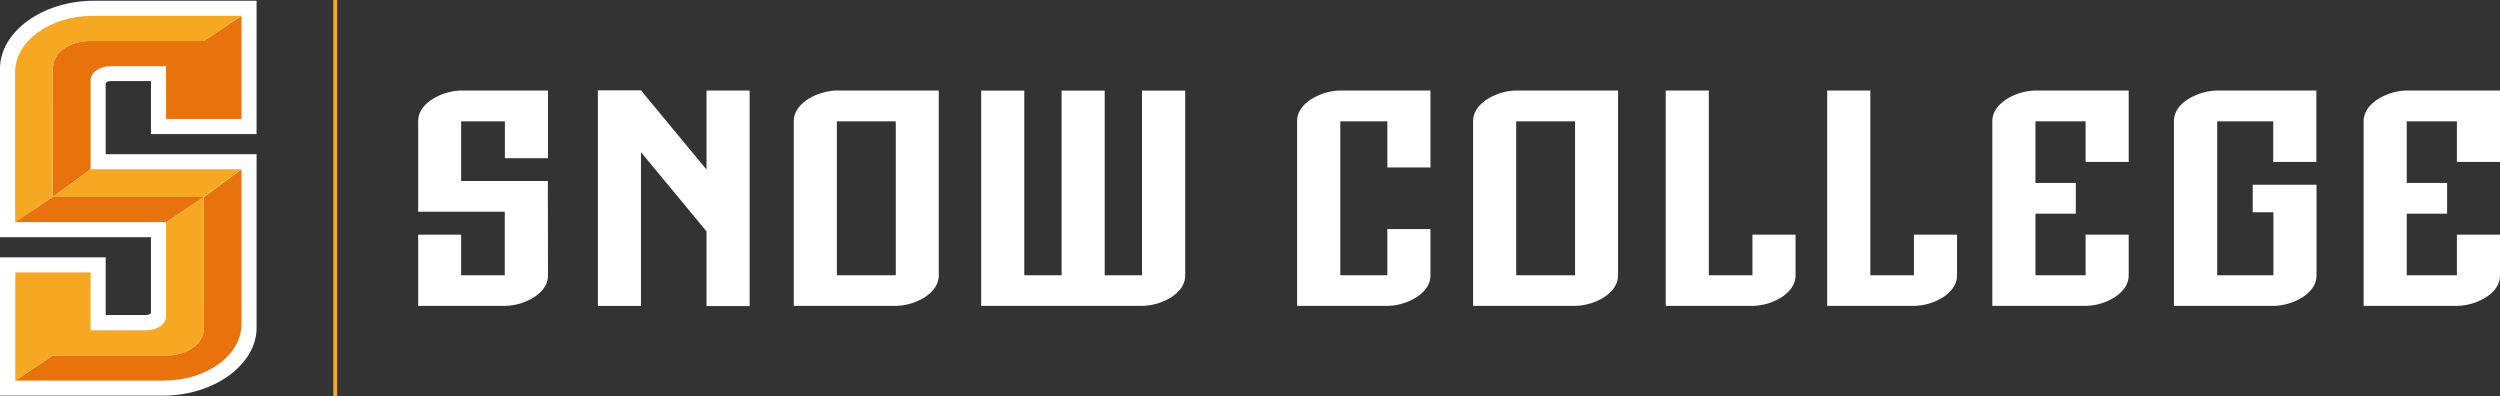 <svg xmlns="http://www.w3.org/2000/svg" viewBox="0 0 531.3 84.25"><rect x="0" y="0" width="531.3" height="84.25" fill="#333333" stroke="none"/><defs><style>.cls-1{fill:#fff;}.cls-2{fill:none;stroke:#f7a823;stroke-width:0.82px;}.cls-3{fill:#e8730d;}.cls-4{fill:#f7a823;}</style></defs><g id="Layer_2" data-name="Layer 2"><g id="Layer_1-2" data-name="Layer 1"><path class="cls-1" d="M116.46,58.5q0,2.67-2.88,4.61A12.13,12.13,0,0,1,106.65,65H88.87V49.87H98V58.5h9.27V45H88.87V25.78q0-2.69,2.88-4.61a12.13,12.13,0,0,1,6.93-1.93h17.78V33.62H107.3V25.78H98V38.47h18.43Z"/><path class="cls-1" d="M190.37,25.78H177.85V58.5h12.52ZM168.69,65V25.78c0-1.79,1-3.32,2.88-4.61a12.14,12.14,0,0,1,6.94-1.93h21V58.5c0,1.79-1,3.32-2.88,4.61A12.14,12.14,0,0,1,189.71,65Z"/><path class="cls-1" d="M334.73,25.78H322.22V58.5h12.51ZM313.06,65V25.78c0-1.79,1-3.32,2.87-4.61a12.17,12.17,0,0,1,6.94-1.93h21V58.5c0,1.79-1,3.32-2.88,4.61A12.13,12.13,0,0,1,334.08,65Z"/><path class="cls-1" d="M304,58.5q0,2.67-2.88,4.61A12.14,12.14,0,0,1,294.13,65H275.66V25.78q0-2.69,2.88-4.61a12.14,12.14,0,0,1,6.94-1.93H304V35.59h-9.16V25.78h-10V58.5h10V48.68H304Z"/><path class="cls-1" d="M354,19.24h9.16V58.5h9.27V49.87h9.16V58.5c0,1.79-1,3.32-2.88,4.61A12.13,12.13,0,0,1,371.74,65H354Z"/><path class="cls-1" d="M388.32,19.24h9.16V58.5h9.27V49.87h9.16V58.5c0,1.79-1,3.32-2.88,4.61A12.13,12.13,0,0,1,406.1,65H388.32Z"/><path class="cls-1" d="M492.31,58.5q0,2.67-2.88,4.61A12.14,12.14,0,0,1,482.49,65H462V25.78c0-1.79.95-3.33,2.87-4.61a12.19,12.19,0,0,1,6.94-1.93h20.46V34.41h-9.16V25.78H471.2V58.5h11.95V45.11h-4.4V39.26h13.56Z"/><polygon class="cls-1" points="159.31 19.24 150.15 19.24 150.15 36.04 136.22 19.2 127.06 19.2 127.06 65.01 136.22 65.01 136.22 32.34 150.15 49.17 150.15 65.04 159.31 65.04 159.31 19.24"/><path class="cls-1" d="M208.52,65h33.53A12.13,12.13,0,0,0,249,63.11c1.92-1.29,2.88-2.82,2.88-4.61V19.26H242.7V58.5h-7.93V19.26h-9.16V58.5h-7.93V19.26h-9.16Z"/><path class="cls-1" d="M423.41,65V25.78c0-1.79,1-3.32,2.88-4.61a12.13,12.13,0,0,1,6.93-1.93h19.17V34.41h-9.16V25.78H432.57V38.87h8.58v6.54h-8.58V58.5h10.66V49.87h9.16V58.5c0,1.79-1,3.32-2.88,4.61A12.13,12.13,0,0,1,442.58,65Z"/><path class="cls-1" d="M502.32,65V25.78c0-1.79,1-3.32,2.88-4.61a12.14,12.14,0,0,1,6.94-1.93H531.3V34.41h-9.16V25.78H511.48V38.87h8.58v6.54h-8.58V58.5h10.66V49.87h9.16V58.5c0,1.79-.95,3.32-2.87,4.61A12.17,12.17,0,0,1,521.49,65Z"/><line class="cls-2" x1="71.24" x2="71.24" y2="84.25"/><path class="cls-1" d="M54.53.16H19.94C9,.16,0,6.77,0,14.59V50.41H32.08v16c0,.3-.48.53-1.07.53H22.46V54.69H0v29.4H34.59c10.94,0,19.94-6.61,19.94-14.43V32.77H22.46v-15c0-.3.47-.54,1.07-.54h8.55V28.49H54.53Z"/><path class="cls-1" d="M50.79,3.9V24.75h-15V13.52H23.52c-2.74,0-4.81,1.84-4.81,4.28V36.51H50.79V69.66a7.17,7.17,0,0,1-1.06,3.65,12,12,0,0,1-3.27,3.47,17.74,17.74,0,0,1-5.25,2.58,22.06,22.06,0,0,1-6.62,1H3.74V58.43h15v12.3H31c2.74,0,4.81-1.84,4.81-4.28V46.67H3.74V14.59A7.17,7.17,0,0,1,4.8,10.94,11.85,11.85,0,0,1,8.07,7.47a18.06,18.06,0,0,1,5.26-2.59,22.26,22.26,0,0,1,6.61-1Z"/><path class="cls-3" d="M43.31,69.75c0,3.27-3.46,5.79-8,5.79H11.23l-8,5.34H34.75c9.26,0,16.57-5.41,16.57-12V36l-8,5.89Z"/><path class="cls-3" d="M51.32,25.28V3.36l-8,5.35H19.25c-4.57,0-8,2.52-8,5.78V41.86l8-5.89V17.07c0-1.66,1.9-3,4.23-3H35.29V25.28Z"/><path class="cls-4" d="M35.29,75.54c4.56,0,8-2.52,8-5.79V41.86l-8,5.34v20c0,1.67-1.9,3-4.23,3H19.25V57.89h-16v23l8-5.34Z"/><path class="cls-4" d="M11.23,14.49c0-3.26,3.45-5.78,8-5.78H43.31l8-5.35H19.78c-9.26,0-16.57,5.41-16.57,12V47.2l8-5.35Z"/><polygon class="cls-4" points="43.3 41.85 51.32 35.97 19.25 35.97 11.23 41.85 43.3 41.85"/><polygon class="cls-3" points="11.23 41.85 3.21 47.2 35.29 47.2 43.31 41.85 11.23 41.85"/></g></g></svg>